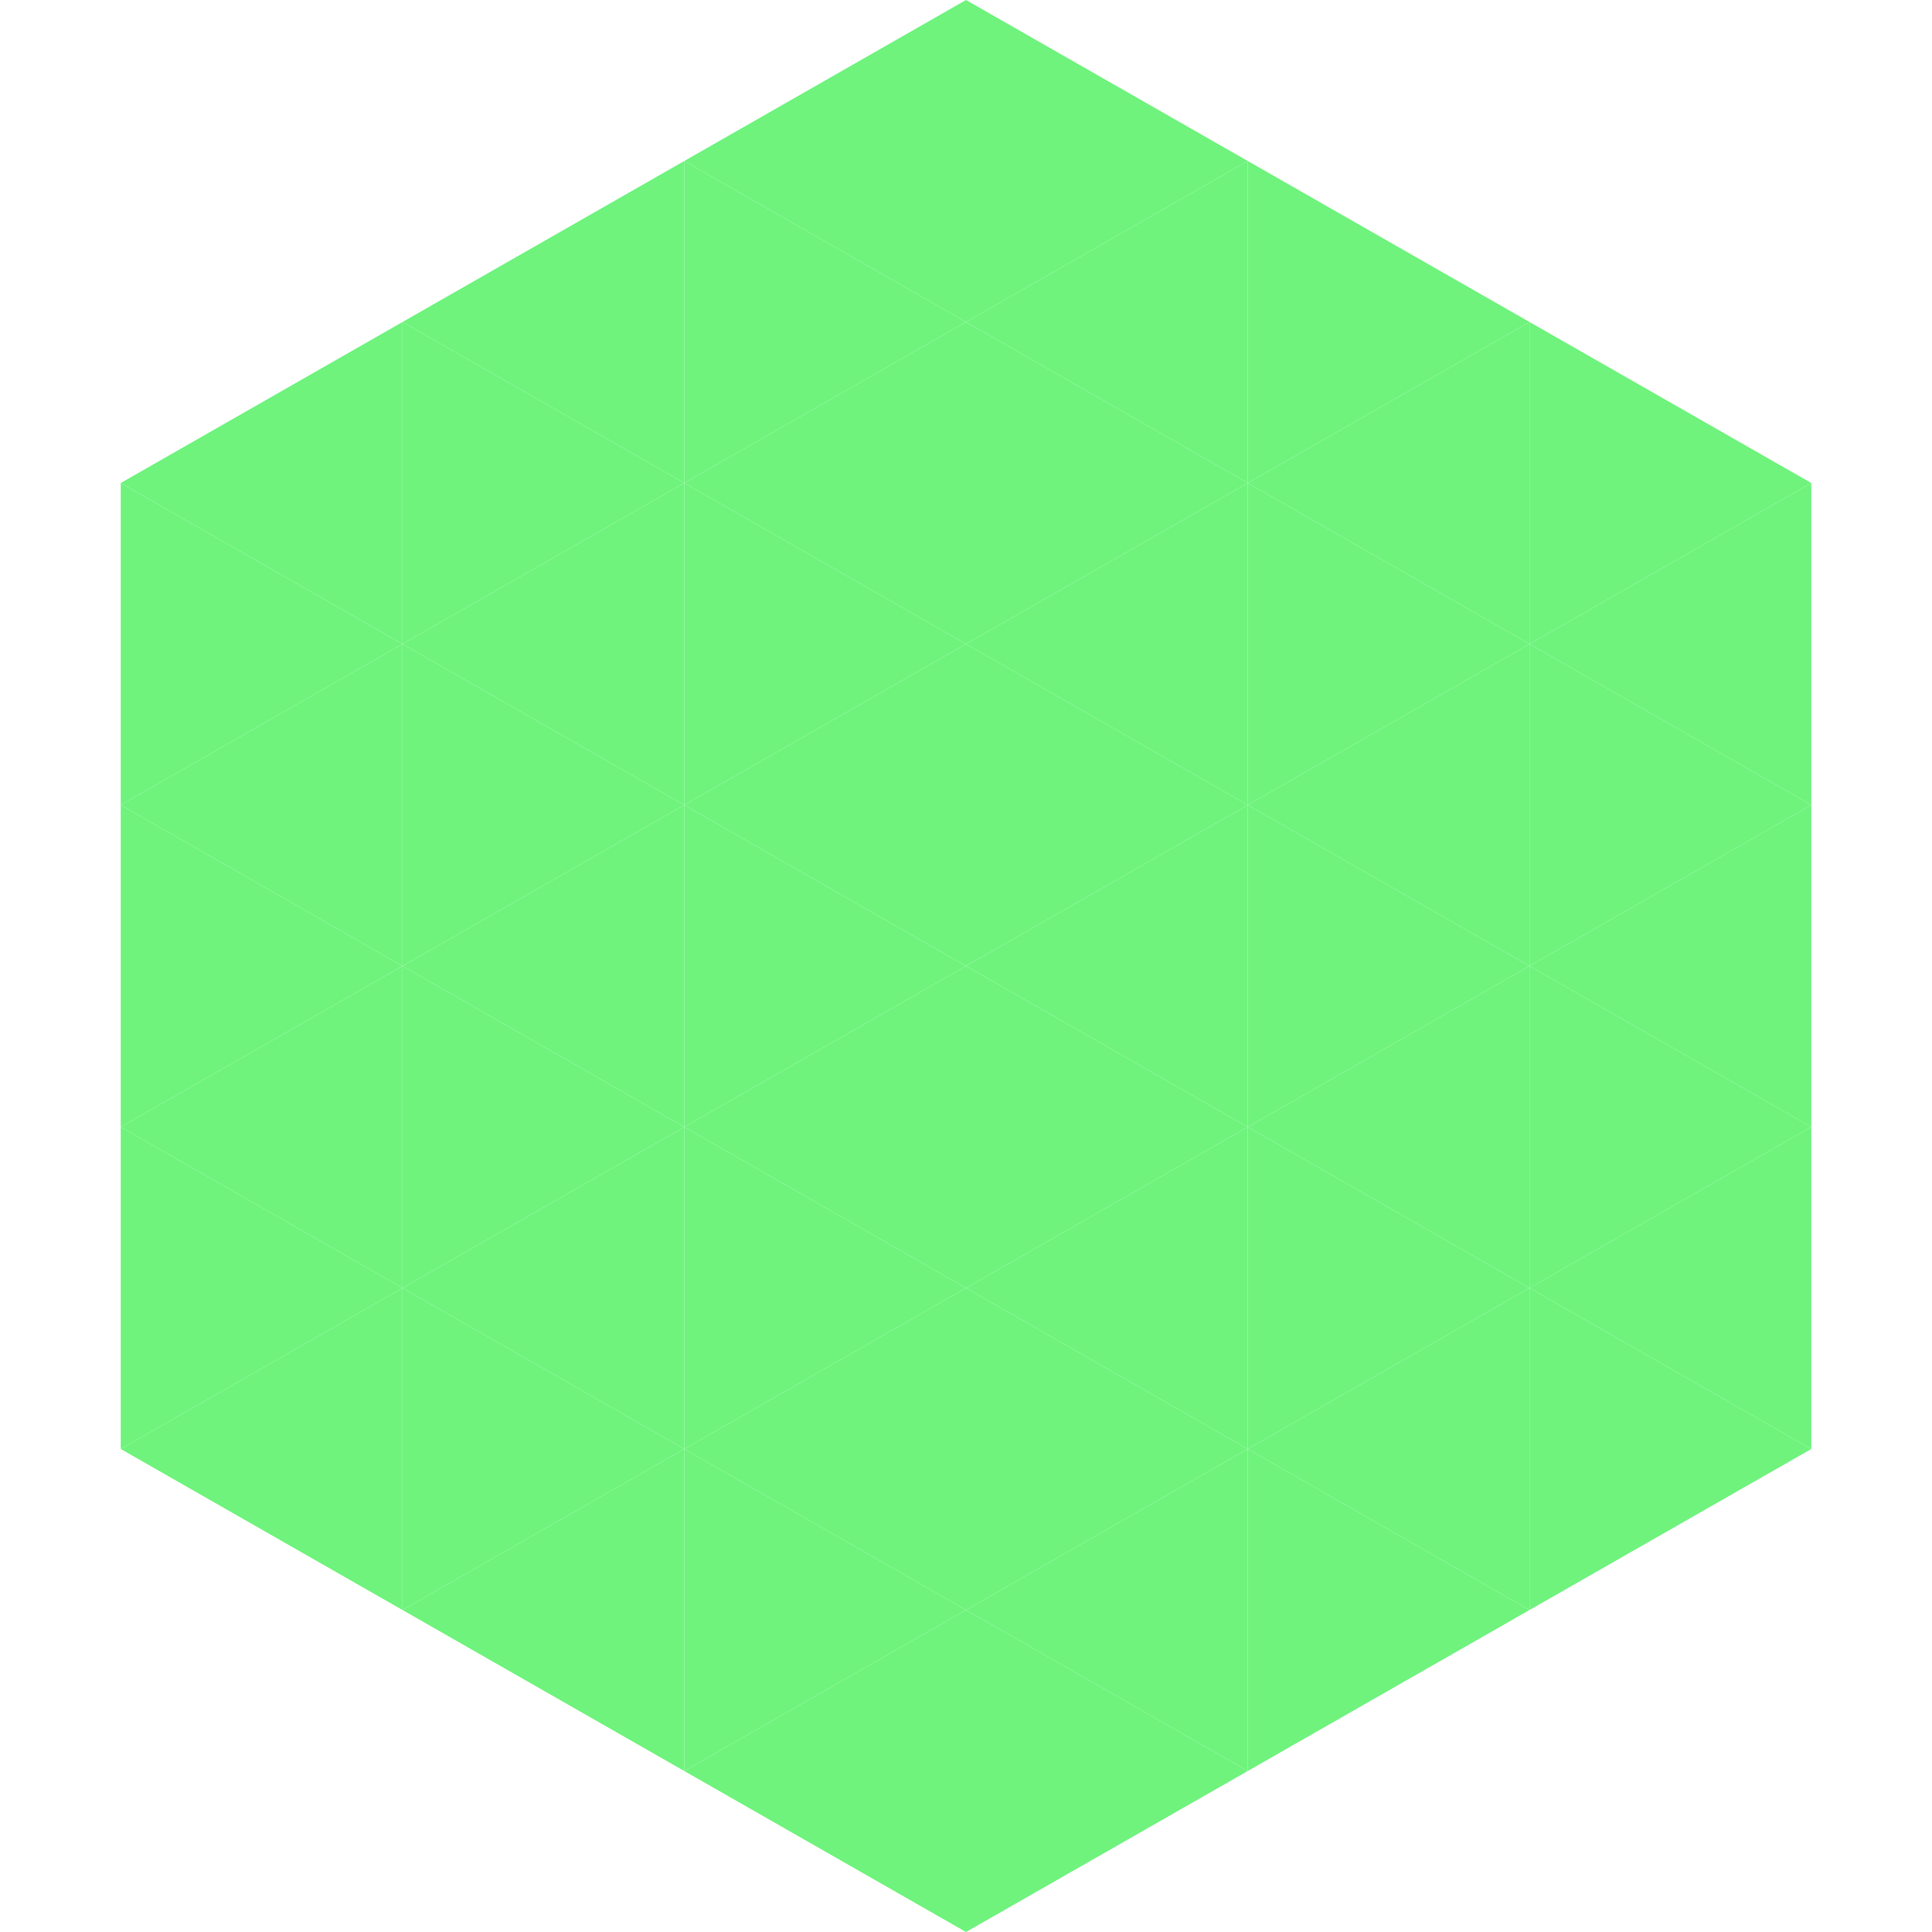 <?xml version="1.0"?>
<!-- Generated by SVGo -->
<svg width="240" height="240"
     xmlns="http://www.w3.org/2000/svg"
     xmlns:xlink="http://www.w3.org/1999/xlink">
<polygon points="50,40 15,60 50,80" style="fill:rgb(111,243,125)" />
<polygon points="190,40 225,60 190,80" style="fill:rgb(111,243,125)" />
<polygon points="15,60 50,80 15,100" style="fill:rgb(111,243,125)" />
<polygon points="225,60 190,80 225,100" style="fill:rgb(111,243,125)" />
<polygon points="50,80 15,100 50,120" style="fill:rgb(111,243,125)" />
<polygon points="190,80 225,100 190,120" style="fill:rgb(111,243,125)" />
<polygon points="15,100 50,120 15,140" style="fill:rgb(111,243,125)" />
<polygon points="225,100 190,120 225,140" style="fill:rgb(111,243,125)" />
<polygon points="50,120 15,140 50,160" style="fill:rgb(111,243,125)" />
<polygon points="190,120 225,140 190,160" style="fill:rgb(111,243,125)" />
<polygon points="15,140 50,160 15,180" style="fill:rgb(111,243,125)" />
<polygon points="225,140 190,160 225,180" style="fill:rgb(111,243,125)" />
<polygon points="50,160 15,180 50,200" style="fill:rgb(111,243,125)" />
<polygon points="190,160 225,180 190,200" style="fill:rgb(111,243,125)" />
<polygon points="15,180 50,200 15,220" style="fill:rgb(255,255,255); fill-opacity:0" />
<polygon points="225,180 190,200 225,220" style="fill:rgb(255,255,255); fill-opacity:0" />
<polygon points="50,0 85,20 50,40" style="fill:rgb(255,255,255); fill-opacity:0" />
<polygon points="190,0 155,20 190,40" style="fill:rgb(255,255,255); fill-opacity:0" />
<polygon points="85,20 50,40 85,60" style="fill:rgb(111,243,125)" />
<polygon points="155,20 190,40 155,60" style="fill:rgb(111,243,125)" />
<polygon points="50,40 85,60 50,80" style="fill:rgb(111,243,125)" />
<polygon points="190,40 155,60 190,80" style="fill:rgb(111,243,125)" />
<polygon points="85,60 50,80 85,100" style="fill:rgb(111,243,125)" />
<polygon points="155,60 190,80 155,100" style="fill:rgb(111,243,125)" />
<polygon points="50,80 85,100 50,120" style="fill:rgb(111,243,125)" />
<polygon points="190,80 155,100 190,120" style="fill:rgb(111,243,125)" />
<polygon points="85,100 50,120 85,140" style="fill:rgb(111,243,125)" />
<polygon points="155,100 190,120 155,140" style="fill:rgb(111,243,125)" />
<polygon points="50,120 85,140 50,160" style="fill:rgb(111,243,125)" />
<polygon points="190,120 155,140 190,160" style="fill:rgb(111,243,125)" />
<polygon points="85,140 50,160 85,180" style="fill:rgb(111,243,125)" />
<polygon points="155,140 190,160 155,180" style="fill:rgb(111,243,125)" />
<polygon points="50,160 85,180 50,200" style="fill:rgb(111,243,125)" />
<polygon points="190,160 155,180 190,200" style="fill:rgb(111,243,125)" />
<polygon points="85,180 50,200 85,220" style="fill:rgb(111,243,125)" />
<polygon points="155,180 190,200 155,220" style="fill:rgb(111,243,125)" />
<polygon points="120,0 85,20 120,40" style="fill:rgb(111,243,125)" />
<polygon points="120,0 155,20 120,40" style="fill:rgb(111,243,125)" />
<polygon points="85,20 120,40 85,60" style="fill:rgb(111,243,125)" />
<polygon points="155,20 120,40 155,60" style="fill:rgb(111,243,125)" />
<polygon points="120,40 85,60 120,80" style="fill:rgb(111,243,125)" />
<polygon points="120,40 155,60 120,80" style="fill:rgb(111,243,125)" />
<polygon points="85,60 120,80 85,100" style="fill:rgb(111,243,125)" />
<polygon points="155,60 120,80 155,100" style="fill:rgb(111,243,125)" />
<polygon points="120,80 85,100 120,120" style="fill:rgb(111,243,125)" />
<polygon points="120,80 155,100 120,120" style="fill:rgb(111,243,125)" />
<polygon points="85,100 120,120 85,140" style="fill:rgb(111,243,125)" />
<polygon points="155,100 120,120 155,140" style="fill:rgb(111,243,125)" />
<polygon points="120,120 85,140 120,160" style="fill:rgb(111,243,125)" />
<polygon points="120,120 155,140 120,160" style="fill:rgb(111,243,125)" />
<polygon points="85,140 120,160 85,180" style="fill:rgb(111,243,125)" />
<polygon points="155,140 120,160 155,180" style="fill:rgb(111,243,125)" />
<polygon points="120,160 85,180 120,200" style="fill:rgb(111,243,125)" />
<polygon points="120,160 155,180 120,200" style="fill:rgb(111,243,125)" />
<polygon points="85,180 120,200 85,220" style="fill:rgb(111,243,125)" />
<polygon points="155,180 120,200 155,220" style="fill:rgb(111,243,125)" />
<polygon points="120,200 85,220 120,240" style="fill:rgb(111,243,125)" />
<polygon points="120,200 155,220 120,240" style="fill:rgb(111,243,125)" />
<polygon points="85,220 120,240 85,260" style="fill:rgb(255,255,255); fill-opacity:0" />
<polygon points="155,220 120,240 155,260" style="fill:rgb(255,255,255); fill-opacity:0" />
</svg>
